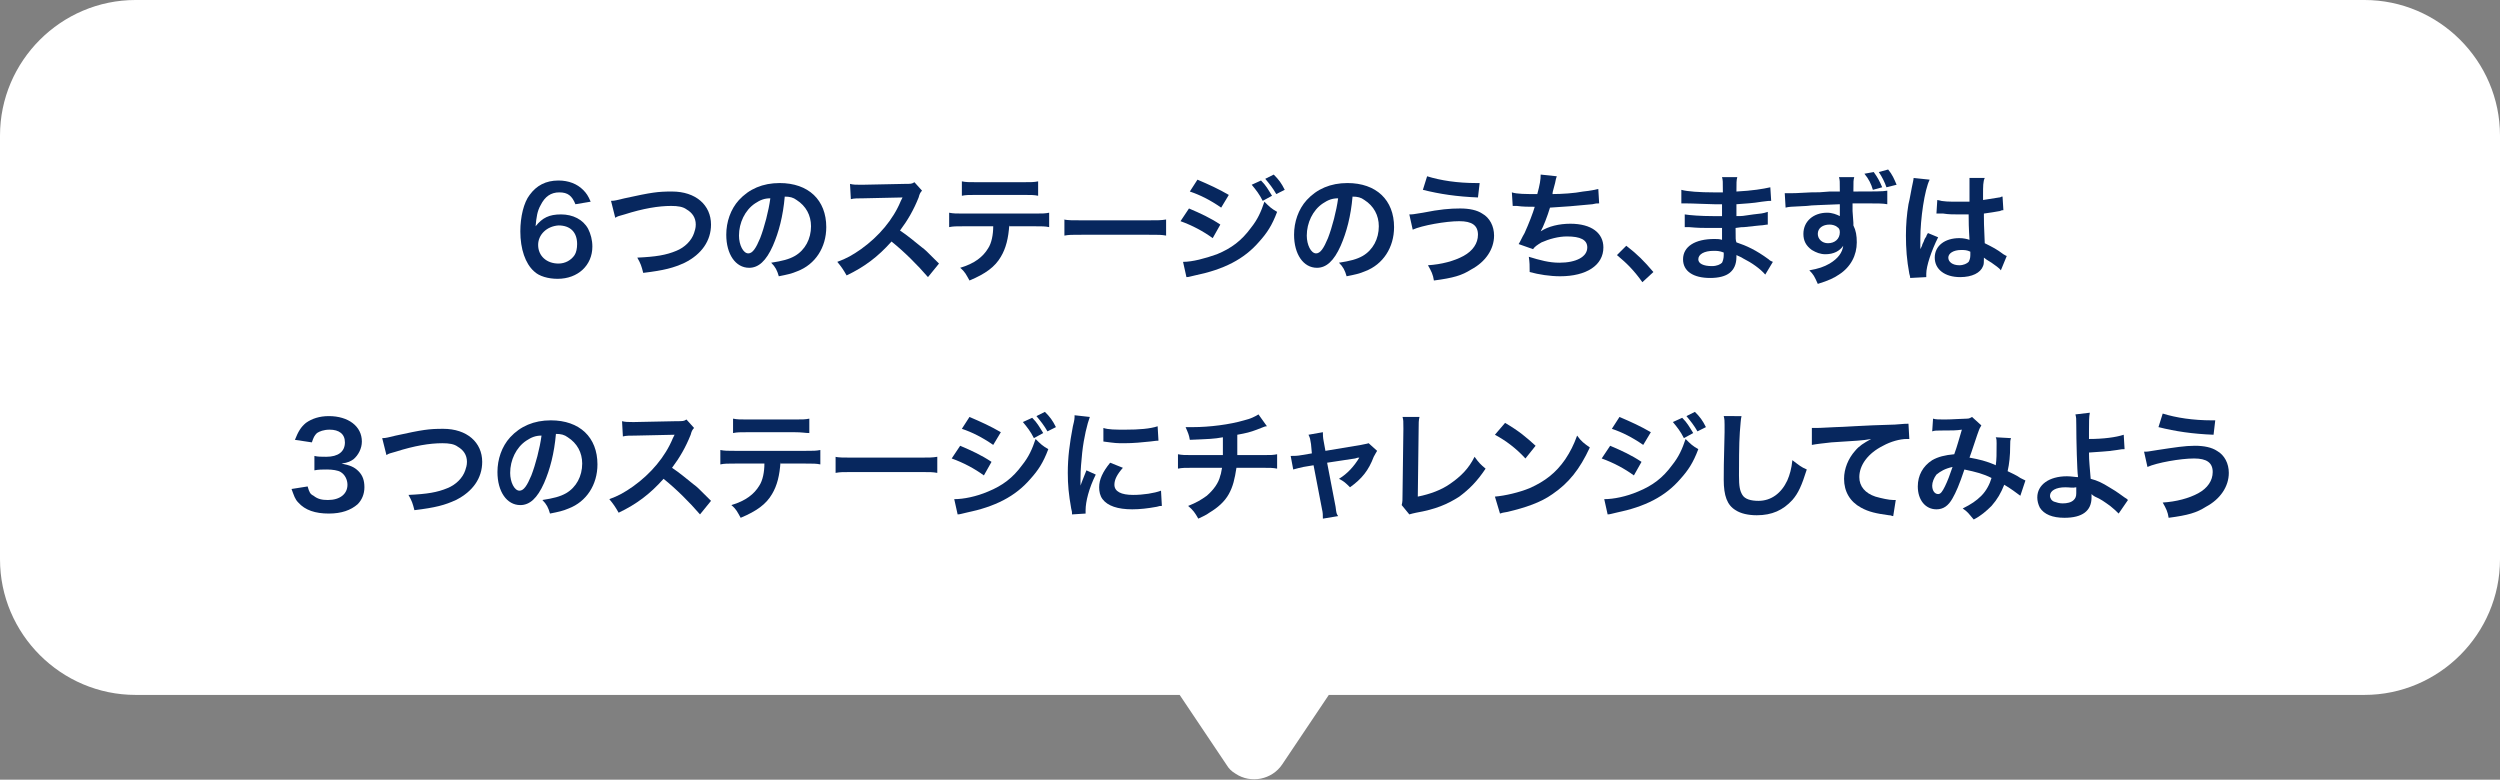 <?xml version="1.0" encoding="utf-8"?>
<!-- Generator: Adobe Illustrator 27.9.3, SVG Export Plug-In . SVG Version: 9.03 Build 53313)  -->
<svg version="1.1" xmlns="http://www.w3.org/2000/svg" xmlns:xlink="http://www.w3.org/1999/xlink" x="0px" y="0px" width="295px"
	 height="92px" viewBox="0 0 295 92" style="enable-background:new 0 0 295 92;" xml:space="preserve">
<rect x="0" y="0" width="295" height="92" fill="#808080" stroke="none"/>
<style type="text/css">
	.st0{fill:#FFFFFF;}
	.st1{display:none;fill:#07275E;}
	.st2{fill:#07275E;}
</style>
<g id="レイヤー_1">
	<g transform="translate(-1556 508)">
		<path class="st0" d="M1700.7-417.8l-5.5-8.2H1572c-8.8,0-16-7.2-16-16v-50c0-8.8,7.2-16,16-16h263c8.8,0,16,7.2,16,16v50
			c0,8.8-7.2,16-16,16h-122.2l-5.5,8.2c-1.2,1.8-3.7,2.3-5.5,1.1C1701.3-417,1701-417.3,1700.7-417.8z"/>
		<path class="st1" d="M1625.6-477c-1.7-1.6-1.7-1.6-2-1.9c-0.8-0.7-1.7-1.4-2.6-2c0.9-1.2,1.6-2.5,2.2-3.9c0.1-0.3,0.3-0.5,0.4-0.8
			l-0.9-1c-0.4,0.1-0.8,0.2-1.2,0.2l-4.9,0.1h-0.3c-0.4,0-0.8,0-1.2-0.1l0.1,1.8c0.5-0.1,1-0.1,1.5-0.1c4.4-0.1,4.4-0.1,4.6-0.1
			l-0.2,0.4c-1,2.3-2.6,4.3-4.7,5.7c-0.9,0.6-1.8,1.2-2.8,1.5c0.5,0.4,0.8,1,1.1,1.6c2-1,3.8-2.4,5.3-4.1c1.6,1.2,3,2.6,4.3,4.2
			L1625.6-477z M1637.6-481.7c0.6,0,1.2,0,1.8,0.1v-1.7c-0.6,0.1-1.2,0.1-1.8,0.1h-8.2c-0.6,0-1.2,0-1.8-0.1v1.7
			c0.6-0.1,1.2-0.1,1.8-0.1h3.4c0,0.9-0.2,1.8-0.6,2.6c-0.7,1.2-1.9,2-3.3,2.3c0.5,0.4,0.9,1,1.1,1.5c1.5-0.5,2.8-1.4,3.7-2.8
			c0.6-1.1,1-2.4,1-3.8H1637.6z M1629-485.1c0.6-0.1,1.2-0.1,1.8-0.1h5.4c0.6,0,1.2,0,1.8,0.1v-1.7c-0.6,0.1-1.2,0.1-1.8,0.1h-5.4
			c-0.6,0-1.2,0-1.8-0.1V-485.1z M1641.5-480.4c0.8-0.1,1.5-0.1,2.3-0.1h7.4c0.8,0,1.5,0,2.3,0.1v-1.9c-0.8,0.1-1.5,0.1-2.3,0.1
			h-7.5c-0.8,0-1.5,0-2.3-0.1V-480.4z M1656.9-485.6c1.3,0.5,2.6,1.1,3.7,1.9l0.9-1.5c-1.2-0.7-2.4-1.3-3.7-1.8L1656.9-485.6z
			 M1655.8-482.2c1.4,0.5,2.6,1.2,3.8,2l0.9-1.6c-1.2-0.7-2.4-1.4-3.7-1.9L1655.8-482.2z M1664.1-486.8c0.6,0.6,1.1,1.3,1.5,2.1
			l1-0.5c-0.4-0.8-0.9-1.4-1.5-2.1L1664.1-486.8z M1656.6-475.4c0.3-0.1,0.6-0.2,1-0.2c5-1,8-3.3,9.7-7.5c-0.5-0.3-1-0.8-1.5-1.2
			c-0.8,2.8-2.9,5.1-5.7,6.2c-1.3,0.5-2.7,0.8-4,0.9L1656.6-475.4z M1668.2-486.1c-0.4-0.7-0.9-1.4-1.5-2l-0.9,0.5
			c0.6,0.6,1,1.3,1.4,2L1668.2-486.1z M1676.8-475.7c-0.1-0.6-0.1-1.2-0.1-1.8v-7.1c0-0.8,0-1.5,0.1-2.3c-0.5,0.1-1,0.1-1.4,0.1
			h-1.3c-0.5,0-0.9,0-1.4-0.1v1.8c0.5-0.1,1-0.1,1.4-0.1h0.7v7.7c0,0.6,0,1.2-0.1,1.8L1676.8-475.7z M1684.2-480.3
			c0.6-0.8,1.5-1.3,2.4-1.3c0.9,0,1.7,0.4,2.4,1c0.6,0.4,1.2,0.8,1.9,1c0.4,0.1,0.8,0.2,1.2,0.2c0.9,0,1.7-0.3,2.4-0.8
			c0.5-0.4,1-0.8,1.3-1.4l-1.1-1.1c-0.4,0.5-0.9,1-1.5,1.3c-0.3,0.2-0.7,0.2-1,0.3c-0.9-0.1-1.8-0.4-2.5-1c-0.4-0.3-0.8-0.5-1.3-0.8
			c-0.6-0.3-1.2-0.4-1.8-0.4c-0.8,0-1.6,0.3-2.3,0.7c-0.5,0.3-1,0.7-1.4,1.2L1684.2-480.3z M1709.6-477c-1.7-1.6-1.7-1.6-2-1.9
			c-0.8-0.7-1.7-1.4-2.6-2c0.9-1.2,1.6-2.5,2.2-3.9c0.1-0.3,0.3-0.5,0.4-0.8l-0.9-1c-0.4,0.1-0.8,0.2-1.2,0.2l-4.9,0.1h-0.3
			c-0.4,0-0.8,0-1.2-0.1l0.1,1.8c0.5-0.1,1-0.1,1.5-0.1c4.4-0.1,4.4-0.1,4.6-0.1l-0.2,0.4c-1,2.3-2.6,4.3-4.7,5.7
			c-0.9,0.6-1.8,1.2-2.8,1.5c0.5,0.4,0.8,1,1.1,1.6c2-1,3.8-2.4,5.3-4.1c1.6,1.2,3,2.6,4.3,4.2L1709.6-477z M1721.6-481.7
			c0.6,0,1.2,0,1.8,0.1v-1.7c-0.6,0.1-1.2,0.1-1.8,0.1h-8.2c-0.6,0-1.2,0-1.8-0.1v1.7c0.6-0.1,1.2-0.1,1.8-0.1h3.4
			c0,0.9-0.2,1.8-0.6,2.6c-0.7,1.2-1.9,2-3.3,2.3c0.5,0.4,0.9,1,1.1,1.5c1.5-0.5,2.8-1.4,3.7-2.8c0.6-1.1,1-2.4,1-3.8H1721.6z
			 M1713-485.1c0.6-0.1,1.2-0.1,1.8-0.1h5.4c0.6,0,1.2,0,1.8,0.1v-1.7c-0.6,0.1-1.2,0.1-1.8,0.1h-5.4c-0.6,0-1.2,0-1.8-0.1V-485.1z
			 M1725.5-480.4c0.8-0.1,1.5-0.1,2.3-0.1h7.4c0.8,0,1.5,0,2.3,0.1v-1.9c-0.8,0.1-1.5,0.1-2.3,0.1h-7.5c-0.8,0-1.5,0-2.3-0.1V-480.4
			z M1740.9-485.6c1.3,0.5,2.6,1.1,3.7,1.9l0.9-1.5c-1.2-0.7-2.4-1.3-3.7-1.8L1740.9-485.6z M1739.8-482.2c1.4,0.5,2.6,1.2,3.8,2
			l0.9-1.6c-1.2-0.7-2.4-1.4-3.7-1.9L1739.8-482.2z M1748.1-486.8c0.6,0.6,1.1,1.3,1.5,2.1l1-0.5c-0.4-0.8-0.9-1.4-1.5-2.1
			L1748.1-486.8z M1740.6-475.4c0.3-0.1,0.6-0.2,1-0.2c5-1,8-3.3,9.7-7.5c-0.5-0.3-1-0.8-1.5-1.2c-0.8,2.8-2.9,5.1-5.7,6.2
			c-1.3,0.5-2.7,0.8-4,0.9L1740.6-475.4z M1752.2-486.1c-0.4-0.7-0.9-1.4-1.5-2l-0.9,0.5c0.6,0.6,1,1.3,1.4,2L1752.2-486.1z
			 M1763.6-484.6c-0.2-0.5-0.5-1-0.9-1.4c-1.8-1.6-4.6-1.4-6.2,0.5c0,0-0.1,0.1-0.1,0.1c-0.8,1.3-1.2,2.8-1.1,4.3
			c-0.1,1.7,0.4,3.4,1.6,4.7c0.8,0.6,1.8,1,2.8,0.9c2.1,0.2,3.9-1.4,4-3.5c0-0.1,0-0.2,0-0.3c0-0.7-0.1-1.5-0.5-2.1
			c-0.7-1.1-1.9-1.7-3.2-1.7c-1.2-0.1-2.3,0.4-3,1.4c0-0.9,0.2-1.7,0.6-2.5c0.4-0.9,1.2-1.5,2.2-1.5c0.9-0.1,1.7,0.5,1.9,1.4
			L1763.6-484.6z M1759.7-481.5c1.1-0.1,2.1,0.7,2.2,1.8c0,0.1,0,0.3,0,0.4c0,0.4-0.1,0.9-0.3,1.3c-0.8,1.1-2.2,1.3-3.3,0.5
			c-0.6-0.4-0.9-1.1-1-1.8c0-1.2,1-2.2,2.3-2.2C1759.7-481.5,1759.7-481.5,1759.7-481.5z M1779.1-477.5c-0.2-0.1-0.3-0.2-0.5-0.3
			c-1.2-0.9-2.5-1.5-3.8-2c0-0.3,0-0.3-0.1-1.7c0.5,0,0.8,0,1-0.1c1.1-0.1,1.7-0.2,1.9-0.2c0.3,0,0.7-0.1,0.9-0.1l0-1.5
			c-0.6,0.2-1.1,0.3-1.7,0.3c-1.3,0.1-1.3,0.1-2,0.2c0-0.9,0-1,0-1.4c1.2-0.1,1.8-0.1,3-0.3c0.4-0.1,0.7-0.1,1.1-0.1l-0.1-1.6
			c-1.3,0.3-2.7,0.5-4,0.5c0-0.6,0-1.1,0.1-1.7h-1.8c0.1,0.6,0.1,1.2,0.1,1.8c-0.3,0-0.8,0-1.1,0c-1.3,0-2.5-0.1-3.8-0.3l0,1.6h0.2
			c0,0,0.2,0,0.3,0c0.9,0.1,2.7,0.1,3.4,0.1c0.2,0,0.4,0,0.9,0c0,0.8,0,1.3,0,1.4c-0.4,0-0.9,0-1.1,0c-1.1,0-2.2-0.1-3.3-0.2l0,1.5
			c0.2,0,0.3,0,0.5,0c1.2,0.1,1.7,0.1,2.5,0.1c0.3,0,0.7,0,1.4,0c0,0.6,0,0.6,0,0.8v0.3c0,0.1,0,0.2,0,0.3c-0.3,0-0.6-0.1-0.9-0.1
			c-2.4,0-3.7,0.9-3.7,2.4c0,1.4,1.2,2.2,3.2,2.2c0.8,0.1,1.6-0.2,2.3-0.6c0.6-0.5,0.9-1.2,0.8-1.9v-0.2c0.3,0.1,0.5,0.2,0.8,0.4
			c1,0.5,1.8,1.1,2.6,1.9L1779.1-477.5z M1773.2-478.6v0.3c0,0.3,0,0.6-0.2,0.9c-0.3,0.3-0.8,0.5-1.2,0.4c-1,0-1.6-0.3-1.6-0.8
			c0-0.6,0.7-1,1.8-1C1772.4-478.7,1772.8-478.6,1773.2-478.6z M1781.6-483.9c0.8-0.1,1.5-0.2,2.3-0.3c2.7-0.2,3.6-0.3,4.7-0.4
			c-0.7,0.3-1.4,0.8-1.9,1.4c-0.8,0.9-1.3,2.1-1.3,3.3c0,1.4,0.8,2.7,2,3.4c1,0.5,2.1,0.8,3.3,0.9c0.3,0,0.3,0,0.5,0.1l0.3-1.9
			c-0.1,0-0.3,0-0.3,0c-0.7,0-1.4-0.2-2.1-0.4c-1.1-0.2-1.9-1.2-1.9-2.3c0-1.4,1-2.8,2.8-3.7c0.9-0.5,1.8-0.7,2.8-0.8
			c0.1,0,0.2,0,0.3,0l-0.1-1.8c-0.5,0.1-1,0.1-1.4,0.1c-3.7,0.2-6.1,0.3-7.2,0.4c-2.1,0.1-2.1,0.1-2.3,0.1c-0.1,0-0.2,0-0.5,0
			L1781.6-483.9z M1790.2-482.6c0.6,0.6,1.1,1.3,1.5,2.1l1-0.5c-0.4-0.8-0.9-1.4-1.5-2.1L1790.2-482.6z M1794.3-481.9
			c-0.4-0.7-0.9-1.4-1.5-2l-0.9,0.5c0.6,0.6,1,1.3,1.4,2L1794.3-481.9z M1621.4-449.7h2.9l-1,0.7c0.8,0.9,1.8,1.6,2.8,2.2
			c0.2-0.5,0.5-0.9,0.8-1.3c-0.9-0.3-1.7-0.9-2.4-1.6h0.4c0.4,0,0.8,0,1.2,0.1c0-0.5-0.1-0.9-0.1-1.4v-4.7c0-0.4,0-0.9,0.1-1.3
			c-0.3,0-0.6,0-1.4,0h-1.4c0.2-0.3,0.3-0.7,0.4-1h1.4c0.5,0,1,0,1.5,0.1v-1.5c-0.5,0.1-1,0.1-1.5,0.1h-3.9c-0.5,0-1,0-1.5-0.1v1.5
			c0.5,0,1-0.1,1.5-0.1h1.1c-0.1,0.4-0.2,0.7-0.4,1h-0.8c-0.4,0-0.8,0-1.2,0c0,0.4,0,0.8,0,1.3v4.7c0,0.5,0,0.9,0,1.3
			c0.3,0,0.6,0,1.1,0h0.3c-0.5,0.7-1.2,1.2-2,1.6v-9.7c0-0.6,0-1.2,0.1-1.7h-1.4c0.1,0.6,0.1,1.2,0.1,1.7v8.9c0,0.6,0,1.2-0.1,1.8
			h1.4c0-0.2-0.1-0.4-0.1-0.5c0.2,0.3,0.4,0.6,0.6,0.9c1-0.5,1.9-1.2,2.6-2.1L1621.4-449.7z M1621.4-455.7h3.3v0.8h-3.3V-455.7z
			 M1621.4-453.7h3.3v0.8h-3.3V-453.7z M1621.4-451.8h3.3v0.8h-3.3V-451.8z M1614.2-459.5c0.1,0.5,0.1,1,0.1,1.5v4.1
			c0,1.2-0.1,2.4-0.2,3.6c-0.1,0.7-0.3,1.4-0.6,2c0.4,0.4,0.8,0.8,1.1,1.2c0.4-0.7,0.6-1.5,0.7-2.3c0.2-1.4,0.3-2.8,0.3-4.3v-4.3
			c0-0.5,0-1,0.1-1.5L1614.2-459.5z M1616.1-459.1c0.1,0.5,0.1,1,0.1,1.5v7.2c0,0.5,0,1-0.1,1.4h1.3c0-0.5-0.1-0.9-0.1-1.4v-7.3
			c0-0.5,0-1,0-1.4H1616.1z M1637.5-456.3c0.3-0.5,0.6-1,0.8-1.5l-1.5-0.4c-0.2,0.6-0.5,1.3-0.9,1.8h-1.3v-1.7
			c2.3-0.3,3.2-0.4,3.9-0.5c0.2,0,0.3-0.1,0.4-0.1c0.3,0,0.3,0,0.4-0.1l-1.1-1.3c-1.2,0.3-2.4,0.5-3.7,0.6c-1.6,0.2-3.3,0.3-4.9,0.3
			c-0.4,0-0.7,0-1.3,0c0.3,0.4,0.5,0.9,0.6,1.3c0.9,0,1,0,1.9,0l-1,0.3c0.2,0.4,0.4,0.7,0.6,1.1h-1.2c-0.5,0-1,0-1.5-0.1v1.4
			c0.5-0.1,1-0.1,1.5-0.1h2.3c-1.2,1.1-2.6,1.9-4.2,2.3c0.4,0.4,0.6,0.9,0.8,1.4c0.6-0.3,0.8-0.4,1.2-0.6v3.6c0,0.5,0,1.1-0.1,1.5
			h1.5v-0.6h6.2v0.6h1.5c-0.1-0.5-0.1-1-0.1-1.5v-3.7c0.5,0.3,0.7,0.4,1.3,0.6c0.2-0.5,0.5-1,0.8-1.4c-1.6-0.4-3.2-1.2-4.4-2.3h2.4
			c0.5,0,1,0,1.5,0.1v-1.4c-0.5,0.1-1,0.1-1.5,0.1H1637.5z M1633.3-456.3h-1.2c-0.2-0.5-0.5-1-0.8-1.5c1.4-0.1,1.4-0.1,2-0.1
			L1633.3-456.3z M1631.2-452.9c0.8-0.6,1.6-1.2,2.2-2c0,0.2,0,0.4,0,0.5v0.4c0,0.3,0,0.6-0.1,0.9h1.6c0-0.3-0.1-0.6-0.1-0.9v-0.4
			c0-0.1,0-0.2,0-0.3c0-0.1,0-0.1,0-0.2c0.7,0.8,1.4,1.5,2.3,2L1631.2-452.9z M1631-451.7h2.3v0.9h-2.3V-451.7z M1631-449.6h2.3v0.9
			h-2.3V-449.6z M1634.8-451.7h2.5v0.9h-2.5V-451.7z M1634.8-449.6h2.5v0.9h-2.5V-449.6z M1644.8-447.7c0-0.2,0-0.3,0-0.4
			c0.1-1.5,0.6-2.9,1.2-4.2l-1.1-0.5c-0.3,0.6-0.5,1.2-0.7,1.8c0-0.4,0-0.5,0-0.8c0-1,0.1-2.1,0.2-3.1c0.1-1.4,0.4-2.8,0.9-4.2
			l-1.8-0.2c0,0.4-0.1,0.9-0.2,1.3c-0.4,1.8-0.6,3.6-0.6,5.5c0,1.4,0.1,2.8,0.4,4.2c0,0.3,0.1,0.4,0.1,0.7L1644.8-447.7z
			 M1646.8-456.1c0.8,0.1,1.7,0.2,2.5,0.2c1,0,2-0.1,3-0.2c0.7-0.1,0.9-0.1,1-0.1l-0.1-1.7c-1.2,0.3-2.5,0.4-3.8,0.4
			c-0.9,0-1.7,0-2.6-0.2L1646.8-456.1z M1647.7-453.7c-0.8,0.8-1.2,1.8-1.3,2.9c0,0.5,0.1,1,0.4,1.4c0.6,0.8,1.7,1.2,3.5,1.2
			c1,0,1.9-0.1,2.9-0.3c0.2,0,0.4-0.1,0.6-0.1l-0.1-1.8c-1.1,0.4-2.2,0.5-3.3,0.5c-1.5,0-2.2-0.4-2.2-1.2c0.1-0.8,0.4-1.5,1-2
			L1647.7-453.7z M1665.8-459.4c-0.5,0.3-1.1,0.5-1.7,0.7c-2,0.5-4,0.8-6,0.8c-0.2,0-0.4,0-0.9,0c0.2,0.5,0.4,1,0.5,1.5
			c1.3,0,2.6-0.1,3.9-0.3c0,1,0,1.5,0,2.1h-3.6c-0.6,0-1.1,0-1.7-0.1v1.7c0.6-0.1,1.1-0.1,1.7-0.1h3.5c0,0.3-0.1,0.6-0.2,0.9
			c-0.3,0.9-0.8,1.8-1.6,2.4c-0.6,0.5-1.4,0.9-2.2,1.2c0.5,0.4,0.9,0.9,1.2,1.5c0.5-0.2,0.9-0.4,1.3-0.7c0.9-0.6,1.7-1.3,2.3-2.2
			c0.5-0.9,0.9-2,0.9-3.1h3.1c0.6,0,1.1,0,1.7,0.1v-1.7c-0.6,0.1-1.1,0.1-1.7,0.1h-3c0-0.5,0-0.5,0-2.4c0.8-0.1,1.6-0.3,2.3-0.6
			c1-0.3,1-0.3,1.2-0.4L1665.8-459.4z M1673.5-454.8l-1.2,0.2c-0.4,0.1-0.9,0.1-1.3,0.1l0.3,1.6c0.4-0.1,0.8-0.2,1.2-0.3l1.2-0.2
			l1,5.2c0.1,0.4,0.1,0.8,0.1,1.1l1.8-0.3c-0.1-0.4-0.2-0.7-0.3-1.1l-1-5.2l3.3-0.5c0.2,0,0.3-0.1,0.5-0.1c-0.6,1-1.4,1.9-2.4,2.5
			c0.5,0.2,0.9,0.6,1.3,1c1.3-0.9,2.2-2.2,2.8-3.6c0.1-0.2,0.2-0.5,0.4-0.7l-1-0.9c-0.3,0.1-0.6,0.2-0.9,0.2l-4.2,0.7l-0.2-1.1
			c-0.1-0.4-0.1-0.7-0.1-1.1l-1.7,0.3c0.1,0.3,0.2,0.7,0.3,1L1673.5-454.8z M1685.9-459c0.1,0.5,0.1,1,0.1,1.4l-0.1,7.6
			c0,0.5,0,1-0.1,1.4l0.9,1.1c0.3-0.1,0.6-0.2,0.8-0.2c1.8-0.3,3.6-0.9,5.1-1.9c1.3-0.8,2.3-2,3.1-3.3c-0.5-0.4-1-0.9-1.3-1.4
			c-0.7,1.3-1.6,2.4-2.9,3.2c-1.2,0.8-2.5,1.3-3.8,1.5l0.1-8c0-0.5,0-0.9,0.1-1.4L1685.9-459z M1698.3-457c1.3,0.8,2.5,1.7,3.6,2.8
			l1.2-1.5c-1.1-1-2.3-1.9-3.6-2.7L1698.3-457z M1698.8-447.7c0.3-0.1,0.6-0.2,0.9-0.2c1.9-0.4,3.7-1.1,5.3-2.1
			c2-1.4,3.5-3.3,4.4-5.5c-0.6-0.4-1.1-0.8-1.5-1.4c-0.3,1-0.8,1.9-1.4,2.8c-1,1.5-2.5,2.7-4.2,3.4c-1.3,0.6-2.7,0.9-4.1,1
			L1698.8-447.7z M1713-457.6c1.3,0.5,2.6,1.1,3.7,1.9l0.9-1.5c-1.2-0.7-2.4-1.3-3.7-1.8L1713-457.6z M1711.9-454.2
			c1.3,0.5,2.6,1.2,3.8,2l0.9-1.6c-1.2-0.7-2.4-1.4-3.7-1.9L1711.9-454.2z M1720.2-458.8c0.6,0.6,1.1,1.3,1.5,2.1l1-0.5
			c-0.4-0.8-0.9-1.4-1.5-2.1L1720.2-458.8z M1712.7-447.4c0.3-0.1,0.6-0.2,1-0.2c5-1,8-3.3,9.7-7.5c-0.5-0.3-1-0.8-1.5-1.2
			c-0.8,2.8-2.9,5.1-5.7,6.2c-1.3,0.5-2.7,0.8-4,0.9L1712.7-447.4z M1724.3-458.1c-0.4-0.7-0.9-1.4-1.5-2l-0.9,0.5
			c0.6,0.6,1,1.3,1.4,2L1724.3-458.1z M1727.4-459.2c0,0.3,0.1,0.6,0.1,1c0,0.2,0,0.5,0,0.9c-0.1,3.5-0.1,4.9-0.1,5.6
			c0,1.9,0.4,3,1.4,3.6c0.7,0.4,1.6,0.6,2.4,0.6c1.6,0.1,3.1-0.6,4.2-1.8c0.8-1,1.4-2.3,1.7-3.6c-0.6-0.3-1.2-0.6-1.7-1.1
			c-0.1,0.8-0.3,1.6-0.6,2.4c-0.5,1.4-1.9,2.4-3.4,2.4c-0.7,0.1-1.4-0.2-1.9-0.7c-0.3-0.7-0.5-1.5-0.4-2.3c0-1,0.1-3.8,0.1-5.1
			c0-0.6,0.1-1.3,0.2-1.9L1727.4-459.2z M1739.1-455.9c0.8-0.1,1.5-0.2,2.3-0.3c3-0.2,3.6-0.3,4.7-0.4c-0.7,0.3-1.4,0.8-1.9,1.4
			c-0.8,0.9-1.3,2.1-1.3,3.3c0,1.4,0.8,2.7,2,3.4c1,0.5,2.1,0.8,3.3,0.9c0.2,0,0.3,0,0.5,0.1l0.3-1.9c-0.1,0-0.3,0-0.3,0
			c-0.7,0-1.4-0.2-2.1-0.4c-1.1-0.2-1.9-1.2-1.9-2.3c0-1.4,1.1-2.8,2.8-3.7c0.9-0.5,1.8-0.7,2.8-0.8c0.1,0,0.2,0,0.3,0l-0.1-1.8
			c-0.5,0.1-1.1,0.1-1.6,0.1c-3.9,0.2-6.2,0.3-7,0.4c-2.1,0.1-2.1,0.1-2.3,0.1c-0.1,0-0.2,0-0.5,0L1739.1-455.9z M1754.4-457.2
			c0.4,0,0.7-0.1,1.1-0.1c1.4-0.1,1.7-0.1,2.4-0.1c-0.3,1.3-0.5,1.8-0.9,2.9c-0.9,0-1.8,0.2-2.6,0.7c-1.1,0.6-1.7,1.8-1.7,3.1
			c-0.1,1.3,0.8,2.5,2.1,2.7c0,0,0.1,0,0.1,0c0.8,0,1.6-0.6,1.9-1.3c0.6-1.1,1-2.3,1.4-3.4c1.1,0.2,2.2,0.5,3.2,1
			c-0.3,0.8-0.7,1.5-1.2,2.1c-0.6,0.6-1.4,1.1-2.2,1.5c0.5,0.3,0.9,0.8,1.3,1.3c0.8-0.4,1.5-0.9,2.1-1.6c0.7-0.7,1.2-1.5,1.5-2.5
			c0.7,0.4,1.3,0.8,1.9,1.3l0.6-1.8c-0.2-0.1-0.4-0.2-0.6-0.3c-0.4-0.3-1-0.6-1.5-0.8c0.1-1,0.2-2,0.3-3c0-0.3,0-0.6,0.1-0.9
			l-1.8-0.1c0,0.2,0.1,0.5,0.1,0.7c0,0.9,0,1.7-0.1,2.6c-1-0.4-2-0.7-3.1-0.9c0.1-0.4,1-3,1-3.2c0.1-0.2,0.2-0.4,0.3-0.6l-1.1-1
			c-0.2,0.1-0.4,0.2-0.6,0.2c-0.5,0.1-1.8,0.1-2.6,0.1c-0.5,0-0.9,0-1.4-0.1L1754.4-457.2z M1756.6-453.1c-0.2,0.8-0.6,1.6-0.9,2.3
			c-0.3,0.6-0.5,0.9-0.8,0.9c-0.4,0-0.7-0.5-0.7-1c0-0.5,0.2-1,0.5-1.3C1755.2-452.7,1755.9-453,1756.6-453.1L1756.6-453.1z
			 M1771.8-459.5c0.1,0.4,0.1,0.8,0.1,1.2c0,1.8,0.1,5.6,0.2,6.1c0,0,0,0.1,0,0.1c-0.4-0.1-0.9-0.1-1.3-0.1c-2,0-3.5,1-3.5,2.5
			c0,0.4,0.1,0.9,0.3,1.2c0.7,0.9,1.8,1.3,2.9,1.2c2.1,0,3.2-0.8,3.2-2.4c0-0.1,0-0.3,0-0.4c0.2,0.1,0.3,0.2,0.4,0.3
			c0.7,0.3,1.3,0.7,1.8,1.1c0.4,0.3,0.7,0.6,1,0.9l1.1-1.6c-0.2-0.1-0.2-0.2-0.4-0.3c-0.6-0.4-1.2-0.8-1.8-1.2
			c-0.7-0.4-1.4-0.7-2.2-1c-0.1-1.4-0.1-2-0.2-3.1c1.1,0,2.2-0.1,3.3-0.3c0.6-0.1,0.6-0.1,0.9-0.1l-0.1-1.7
			c-1.3,0.3-2.7,0.5-4.1,0.5c0-0.7,0-0.7,0-0.9c0-0.7,0-1.4,0.1-2.2L1771.8-459.5z M1772.2-450.6c0,0,0,0.4,0,0.7
			c0,0.3-0.1,0.6-0.3,0.8c-0.4,0.3-0.8,0.4-1.3,0.4c-0.4,0-0.7-0.1-1-0.2c-0.3-0.1-0.5-0.4-0.5-0.7c0-0.6,0.7-1,1.8-1
			C1771.3-450.7,1771.7-450.7,1772.2-450.6L1772.2-450.6z M1783.4-457.8c2.1,0.5,4.3,0.8,6.5,0.9l0.2-1.7h-0.4c-2,0-3.9-0.2-5.8-0.8
			L1783.4-457.8z M1782.2-453.1c1.8-0.6,3.7-0.9,5.5-1c1.5,0,2.2,0.5,2.2,1.6c-0.1,1.1-0.7,2-1.7,2.5c-1.3,0.7-2.7,1-4.2,1.1
			c0.4,0.5,0.6,1.1,0.7,1.8c1.5-0.1,3-0.6,4.4-1.3c1.6-0.8,2.6-2.3,2.7-4c0-1-0.5-2-1.4-2.6c-0.8-0.4-1.7-0.6-2.6-0.6
			c-1.5,0-3,0.2-4.4,0.5c-0.5,0.1-1.1,0.2-1.6,0.2L1782.2-453.1z"/>
		<path class="st1" d="M1610.6-469.4c0,0.1,0,0.2,0,0.4c0,0.1,0,0.2,0,0.5c-0.1,2.2-0.1,2.4-0.1,2.8c-0.1,0.5,0.1,1,0.4,1.4
			c0.3,0.3,0.8,0.5,1.3,0.5c0.8,0,1.5-0.3,2-0.9c0.4-0.5,0.6-1,0.8-1.6c-0.2-0.1-0.3-0.2-0.5-0.3c-0.1,0.4-0.2,0.8-0.3,1.1
			c-0.3,0.7-1.1,1.2-1.9,1.2c-0.3,0-0.6-0.1-0.9-0.3c-0.2-0.2-0.3-0.5-0.3-0.8c0-0.2,0-0.3,0-0.4c0-0.3,0-1.3,0-2.1
			c0-0.5,0-1,0.1-1.5L1610.6-469.4z M1612.8-469.1c0.3,0.3,0.5,0.7,0.7,1.1l0.4-0.2c-0.2-0.4-0.4-0.8-0.7-1.1L1612.8-469.1z
			 M1613.6-469.5c0.3,0.3,0.5,0.7,0.7,1.1l0.4-0.2c-0.2-0.4-0.4-0.8-0.7-1.1L1613.6-469.5z M1617.7-465.8c0-0.1,0-0.1,0-0.3
			c0-0.3,0.1-0.4,0.1-0.5c0-0.5,0.1-0.9,0.2-1.3l-0.5,0c0,0.1,0,0.2,0,0.3c-0.1,0.6-0.2,1.2-0.2,1.8c0,0.2,0,0.5,0,0.8
			c0,0.3,0,0.3,0,0.4l0.4,0c0-0.1,0-0.2,0-0.3c0-0.4,0.1-0.8,0.4-1.1c0.3-0.6,0.9-1,1.6-1.1c0,0.3,0,0.4,0,0.6c0,0.5,0,1.1-0.2,1.6
			c-0.4-0.2-0.8-0.5-0.9-0.9c-0.1,0.1-0.1,0.2-0.2,0.3c0.2,0.4,0.4,0.6,0.8,0.8c0.1,0,0.2,0.1,0.2,0.1c0,0,0,0,0,0
			c-0.2,0.3-0.6,0.6-1,0.7c0.1,0.1,0.3,0.2,0.3,0.3c0.4-0.2,0.8-0.6,1.1-1c0.1,0,0.2,0,0.3,0c0.9,0.1,1.7-0.6,1.7-1.5
			c0,0,0-0.1,0-0.1c0-0.8-0.7-1.5-1.5-1.5c0,0-0.1,0-0.1,0c0-0.2,0-0.2,0-0.4c0-0.1,0-0.2,0-0.3v-0.2l-0.5,0c0,0.3,0.1,0.5,0.1,0.8
			c-0.8,0.1-1.5,0.6-1.8,1.3C1617.8-466.1,1617.7-465.9,1617.7-465.8L1617.7-465.8z M1619.9-464.9c0.2-0.6,0.3-1.1,0.2-1.7
			c0-0.2,0-0.4,0-0.6c0.2,0,0.4,0,0.6,0.1c0.4,0.2,0.6,0.6,0.6,1c0,0.7-0.6,1.2-1.3,1.2C1620.1-464.9,1620-464.9,1619.9-464.9
			C1620-464.9,1620-464.9,1619.9-464.9L1619.9-464.9z M1625.7-469.6c0,0.2-0.2,0.7-1,2.7c-1,2.7-1,2.7-1.1,2.9l0.5,0.2
			c0.1-0.6,0.4-1.1,0.6-1.6c0.4-0.7,0.8-1,1.3-1c0.2,0,0.3,0.1,0.4,0.3c0.1,0.2,0.1,0.4,0.1,0.5v0.4c0,0.3,0,0.5,0.1,0.8
			c0.2,0.4,0.6,0.7,1,0.6c0.6,0,1.1-0.3,1.4-0.8c0.2-0.4,0.4-0.8,0.5-1.2c-0.2-0.1-0.3-0.2-0.5-0.4c0,0.3-0.1,0.7-0.3,1
			c-0.1,0.5-0.6,0.9-1.1,0.9c-0.2,0-0.4-0.1-0.5-0.2c-0.1-0.2-0.1-0.4-0.1-0.7v-0.5c0-0.3,0-0.5-0.1-0.8c-0.1-0.3-0.4-0.4-0.7-0.4
			c-0.5,0-0.9,0.3-1.3,0.9l0,0c0,0,0-0.1,0.1-0.1l0.1-0.2c0.2-0.4,0.4-0.8,0.5-1.2c0.7-1.8,0.7-1.8,0.8-1.9L1625.7-469.6z
			 M1631.3-469.5c0,0.1,0,0.3-0.1,0.4c-0.2,0.9-0.4,1.9-0.4,2.9c0,0.7,0.1,1.4,0.2,2.1c0,0.2,0,0.2,0,0.3l0.5-0.1c0,0,0-0.1,0-0.1
			c0.1-0.7,0.3-1.4,0.6-2l-0.3-0.2c0,0,0,0.1-0.1,0.1c-0.2,0.4-0.3,0.8-0.4,1.2h0l0-0.3c0-0.3,0-0.7,0-1c0-1.1,0.2-2.2,0.5-3.3
			L1631.3-469.5z M1634.5-468c-0.3,0-0.5,0-0.7,0c-0.4,0-0.8,0-1.3-0.1l0,0.5h0c0,0,0,0,0.1,0c0,0,0.1,0,0.1,0c0.1,0,0.1,0,0.2,0
			c0.2,0,0.5,0,0.8,0s0.5,0,0.8,0c0,1.1,0,1.7,0.1,1.8c-0.2-0.1-0.5-0.1-0.8-0.1c-0.8,0-1.3,0.4-1.3,1s0.5,1,1.3,1
			c0.5,0.1,0.9-0.2,1.2-0.6c0.1-0.2,0.1-0.3,0.1-0.5c0-0.1,0-0.1,0-0.2c0,0,0,0,0,0l0,0c0,0,0,0,0,0c0.4,0.2,0.7,0.4,1,0.7l0.2-0.5
			c-0.1,0-0.1-0.1-0.2-0.1c-0.4-0.3-0.8-0.5-1.2-0.7c0-0.8-0.1-1.4-0.1-2c0.3,0,0.6-0.1,0.7-0.1c0.3,0,0.4-0.1,0.4-0.1c0,0,0,0,0,0
			l0-0.5c-0.4,0.1-0.8,0.2-1.2,0.2v-0.3c0-0.4,0-0.7,0-1.1h-0.5c0,0.1,0,0.2,0,0.3v0.8L1634.5-468z M1634.6-465.3c0,0.1,0,0.1,0,0.2
			c0,0.2,0,0.4-0.1,0.6c-0.2,0.2-0.5,0.3-0.7,0.3c-0.5,0-0.8-0.2-0.8-0.6c0-0.4,0.3-0.6,0.9-0.6
			C1634.1-465.4,1634.4-465.4,1634.6-465.3z M1635.3-469.8c0.2,0.4,0.4,0.8,0.5,1.2l0.4-0.1c-0.1-0.4-0.3-0.8-0.5-1.1L1635.3-469.8z
			 M1636.1-470c0.2,0.4,0.4,0.7,0.5,1.1l0.4-0.1c-0.1-0.4-0.3-0.8-0.5-1.1L1636.1-470z M1639.7-469.6c0,0.2-0.2,0.7-1,2.7
			c-1,2.7-1,2.7-1.1,2.9l0.5,0.2c0.1-0.6,0.4-1.1,0.6-1.6c0.4-0.7,0.8-1,1.3-1c0.2,0,0.3,0.1,0.4,0.3c0.1,0.2,0.1,0.4,0.1,0.5v0.4
			c0,0.3,0,0.5,0.1,0.8c0.2,0.4,0.6,0.7,1,0.6c0.6,0,1.1-0.3,1.4-0.8c0.2-0.4,0.4-0.8,0.5-1.2c-0.2-0.1-0.3-0.2-0.5-0.3
			c0,0.3-0.1,0.7-0.3,1c-0.1,0.5-0.6,0.9-1.1,0.9c-0.2,0-0.4-0.1-0.5-0.2c-0.1-0.2-0.1-0.4-0.1-0.7v-0.5c0-0.3,0-0.5-0.1-0.8
			c-0.1-0.3-0.4-0.4-0.7-0.4c-0.5,0-0.9,0.3-1.3,0.9l0,0c0,0,0-0.1,0.1-0.1l0.1-0.2c0.2-0.4,0.4-0.8,0.5-1.2
			c0.7-1.8,0.7-1.8,0.8-1.9L1639.7-469.6z"/>
	</g>
</g>
<g id="レイヤー_2">
	<g>
		<path class="st2" d="M67.9,24.1c-0.4-1-0.9-1.4-1.9-1.4s-1.7,0.5-2.2,1.5c-0.4,0.7-0.5,1.4-0.6,2.5c0.8-1,1.6-1.4,3-1.4
			c1.4,0,2.6,0.6,3.2,1.7c0.3,0.6,0.5,1.3,0.5,2.1c0,2.2-1.7,3.8-4.1,3.8c-1.1,0-2.2-0.3-2.8-0.9c-1-0.9-1.6-2.6-1.6-4.7
			c0-1.7,0.4-3.4,1.1-4.3c0.8-1.1,1.9-1.7,3.4-1.7c1.2,0,2.2,0.4,2.9,1.1c0.4,0.4,0.6,0.7,0.9,1.4L67.9,24.1z M63.5,28.9
			c0,1.3,1,2.2,2.4,2.2c0.8,0,1.5-0.4,1.9-1c0.2-0.3,0.3-0.8,0.3-1.3c0-1.4-0.8-2.2-2.2-2.2C64.5,26.7,63.5,27.7,63.5,28.9z"/>
		<path class="st2" d="M72.1,23.7c0.5,0,0.7-0.1,1.6-0.3c3.2-0.7,3.9-0.8,5.6-0.8c2.8,0,4.6,1.6,4.6,3.9c0,1.9-1.1,3.5-3.1,4.5
			c-1.3,0.6-2.4,0.9-4.9,1.2c-0.2-0.8-0.3-1.1-0.7-1.8c2.2-0.1,3.4-0.3,4.6-0.8c1-0.4,1.8-1.2,2.1-2.1c0.1-0.3,0.2-0.6,0.2-1
			c0-0.8-0.4-1.4-1.1-1.8c-0.4-0.3-1-0.4-1.8-0.4c-1.5,0-3.3,0.3-5.5,1c-0.7,0.2-0.8,0.2-1.1,0.4L72.1,23.7z"/>
		<path class="st2" d="M91.2,29c-0.8,1.8-1.7,2.6-2.8,2.6c-1.6,0-2.7-1.6-2.7-3.9c0-1.5,0.5-3,1.5-4.1c1.2-1.3,2.8-2,4.8-2
			c3.4,0,5.5,2,5.5,5.2c0,2.4-1.3,4.4-3.4,5.2c-0.7,0.3-1.2,0.4-2.2,0.6c-0.2-0.7-0.4-1.1-0.9-1.6c1.3-0.2,2.1-0.4,2.8-0.8
			c1.2-0.7,1.9-2,1.9-3.5c0-1.3-0.6-2.4-1.7-3.1c-0.4-0.3-0.8-0.4-1.4-0.4C92.4,25.5,91.9,27.4,91.2,29z M89.1,24
			c-1.2,0.8-1.9,2.3-1.9,3.8c0,1.1,0.5,2.1,1.1,2.1c0.5,0,0.9-0.6,1.4-1.8c0.5-1.3,1-3.2,1.2-4.7C90.2,23.4,89.7,23.6,89.1,24z"/>
		<path class="st2" d="M109.5,32.7c-1.2-1.4-2.8-3-4.3-4.2c-1.6,1.8-3.2,3-5.3,4c-0.4-0.7-0.6-1-1.1-1.6c1.1-0.4,1.8-0.8,2.8-1.5
			c2.1-1.5,3.8-3.5,4.7-5.7l0.2-0.4c-0.2,0-0.2,0-4.6,0.1c-0.7,0-1.1,0-1.5,0.1l-0.1-1.8c0.4,0.1,0.7,0.1,1.2,0.1c0.1,0,0.2,0,0.3,0
			l4.9-0.1c0.8,0,0.9,0,1.2-0.2l0.9,1c-0.2,0.2-0.3,0.4-0.4,0.8c-0.6,1.5-1.3,2.7-2.2,3.9c0.9,0.6,1.6,1.2,2.6,2
			c0.4,0.3,0.4,0.3,2,1.9L109.5,32.7z"/>
		<path class="st2" d="M119.1,26.5c-0.1,1.6-0.4,2.8-1,3.8c-0.7,1.2-1.8,2-3.7,2.8c-0.4-0.7-0.5-1-1.1-1.5c1.7-0.5,2.7-1.3,3.3-2.3
			c0.4-0.6,0.6-1.6,0.6-2.6h-3.4c-1,0-1.3,0-1.8,0.1v-1.7c0.5,0.1,0.8,0.1,1.8,0.1h8.2c1,0,1.3,0,1.8-0.1v1.7
			c-0.5-0.1-0.8-0.1-1.8-0.1H119.1z M113.5,21.4c0.5,0.1,0.8,0.1,1.8,0.1h5.4c1,0,1.3,0,1.8-0.1v1.7c-0.5-0.1-0.8-0.1-1.8-0.1h-5.4
			c-1,0-1.3,0-1.8,0.1V21.4z"/>
		<path class="st2" d="M125.5,25.9c0.6,0.1,0.9,0.1,2.3,0.1h7.5c1.4,0,1.7,0,2.3-0.1v1.9c-0.6-0.1-0.7-0.1-2.3-0.1h-7.4
			c-1.6,0-1.7,0-2.3,0.1V25.9z"/>
		<path class="st2" d="M140.3,24.6c1.4,0.6,2.5,1.1,3.7,1.9l-0.9,1.6c-1.1-0.8-2.4-1.5-3.8-2L140.3,24.6z M139.6,30.9
			c1.1,0,2.6-0.4,4-0.9c1.7-0.7,2.9-1.6,4-3.1c0.8-1,1.2-1.9,1.6-3.1c0.6,0.6,0.8,0.8,1.5,1.2c-0.6,1.6-1.2,2.5-2.1,3.5
			c-1.8,2.1-4.2,3.3-7.6,4c-0.5,0.1-0.7,0.2-1,0.2L139.6,30.9z M141.3,21.2c1.4,0.6,2.5,1.1,3.7,1.8l-0.9,1.5
			c-1.3-0.9-2.5-1.5-3.7-1.9L141.3,21.2z M148.8,21.3c0.6,0.6,0.8,1,1.3,1.8l-1.1,0.6c-0.4-0.8-0.8-1.3-1.3-1.9L148.8,21.3z
			 M150.6,22.9c-0.4-0.7-0.8-1.2-1.3-1.8l1-0.5c0.6,0.6,0.9,1,1.3,1.8L150.6,22.9z"/>
		<path class="st2" d="M158.2,29c-0.8,1.8-1.7,2.6-2.8,2.6c-1.6,0-2.7-1.6-2.7-3.9c0-1.5,0.5-3,1.5-4.1c1.2-1.3,2.8-2,4.8-2
			c3.4,0,5.5,2,5.5,5.2c0,2.4-1.3,4.4-3.4,5.2c-0.7,0.3-1.2,0.4-2.2,0.6c-0.2-0.7-0.4-1.1-0.9-1.6c1.3-0.2,2.1-0.4,2.8-0.8
			c1.2-0.7,1.9-2,1.9-3.5c0-1.3-0.6-2.4-1.7-3.1c-0.4-0.3-0.8-0.4-1.4-0.4C159.4,25.5,158.9,27.4,158.2,29z M156.1,24
			c-1.2,0.8-1.9,2.3-1.9,3.8c0,1.1,0.5,2.1,1.1,2.1c0.5,0,0.9-0.6,1.4-1.8c0.5-1.3,1-3.2,1.2-4.7C157.2,23.4,156.7,23.6,156.1,24z"
			/>
		<path class="st2" d="M166.3,25.3c0.4,0,0.4,0,1.6-0.2c2-0.4,3.2-0.5,4.4-0.5c1.1,0,2,0.2,2.6,0.6c0.9,0.5,1.4,1.5,1.4,2.6
			c0,1.6-1,3.1-2.7,4c-1.1,0.7-2.1,1-4.4,1.3c-0.1-0.7-0.3-1.1-0.7-1.8c1.6-0.1,3.1-0.5,4.2-1.1c1.1-0.6,1.7-1.5,1.7-2.5
			c0-1.1-0.7-1.6-2.2-1.6c-1.6,0-4.4,0.5-5.5,1L166.3,25.3z M168.4,20.8c1.6,0.5,3.6,0.8,5.8,0.8c0.1,0,0.2,0,0.4,0l-0.2,1.7
			c-2.5-0.1-4.5-0.4-6.5-0.9L168.4,20.8z"/>
		<path class="st2" d="M178.4,22.7c0.6,0.2,1.6,0.2,3,0.2c0.3-1.1,0.4-1.7,0.4-2.3l1.9,0.2c-0.1,0.3-0.1,0.3-0.2,0.8
			c-0.3,1.1-0.3,1.1-0.3,1.3c1.1,0,2.6-0.1,3.6-0.3c1-0.1,1.3-0.2,1.8-0.3l0.1,1.7c-0.3,0-0.4,0-0.8,0.1c-2,0.2-3.3,0.3-5,0.4
			c-0.3,1-0.8,2.3-1.1,2.8v0c0.9-0.6,2.2-0.9,3.5-0.9c2.5,0,3.9,1.1,3.9,2.8c0,2.1-2,3.4-5.1,3.4c-1.2,0-2.5-0.2-3.6-0.5
			c0-0.8,0-1.1-0.1-1.8c1.3,0.4,2.4,0.7,3.6,0.7c2,0,3.3-0.7,3.3-1.8c0-0.9-0.8-1.3-2.4-1.3c-1,0-2.1,0.3-3,0.7
			c-0.5,0.3-0.8,0.5-1,0.8l-1.7-0.6c0.2-0.3,0.4-0.8,0.7-1.3c0.5-1.1,1-2.4,1.2-3.1c-0.7,0-1.4,0-2.1-0.1c-0.2,0-0.3,0-0.4,0
			c0,0-0.1,0-0.1,0L178.4,22.7z"/>
		<path class="st2" d="M191.9,29c1.3,1,2.1,1.8,3.2,3.1l-1.3,1.2c-1-1.4-1.8-2.2-3-3.2L191.9,29z"/>
		<path class="st2" d="M208.3,32.4c-0.6-0.7-1.6-1.4-2.6-1.9c-0.3-0.2-0.4-0.2-0.8-0.4c0,0.1,0,0.1,0,0.2c0,0.9-0.3,1.5-0.8,1.9
			c-0.5,0.4-1.3,0.6-2.3,0.6c-2,0-3.2-0.8-3.2-2.2c0-1.5,1.4-2.4,3.7-2.4c0.3,0,0.6,0,0.9,0.1c0-0.2,0-0.2,0-0.3c0-0.1,0-0.2,0-0.3
			c0-0.2,0-0.2,0-0.8c-0.7,0-1.1,0-1.4,0c-0.9,0-1.4,0-2.5-0.1c-0.2,0-0.3,0-0.5,0l0-1.5c0.6,0.1,1.9,0.2,3.3,0.2c0.3,0,0.8,0,1.1,0
			c0-0.1,0-0.6,0-1.4c-0.4,0-0.7,0-0.9,0c-0.7,0-2.5-0.1-3.4-0.1c-0.2,0-0.3,0-0.3,0c-0.1,0-0.1,0-0.2,0l0-1.6
			c0.7,0.2,2.2,0.3,3.8,0.3c0.2,0,0.7,0,1.1,0c0-1.4,0-1.4-0.1-1.8h1.8c-0.1,0.4-0.1,0.6-0.1,1.7c1.9-0.1,3.1-0.3,4-0.5l0.1,1.6
			c-0.3,0-0.3,0-1.1,0.1c-1.2,0.2-1.8,0.2-3,0.3c0,0.4,0,0.5,0,1.4c0.7,0,0.7,0,2-0.2c0.9-0.1,1.1-0.1,1.7-0.3l0,1.5
			c-0.2,0-0.6,0.1-0.9,0.1c-0.2,0-0.8,0.1-1.9,0.2c-0.2,0-0.4,0-1,0.1c0,1.4,0,1.4,0.1,1.7c1.2,0.4,2.3,0.9,3.8,2
			c0.2,0.2,0.3,0.2,0.5,0.3L208.3,32.4z M202.2,29.6c-1.1,0-1.8,0.4-1.8,1c0,0.5,0.6,0.8,1.6,0.8c0.6,0,1-0.2,1.2-0.4
			c0.1-0.2,0.2-0.5,0.2-0.9c0-0.1,0-0.3,0-0.3C202.9,29.6,202.6,29.6,202.2,29.6z"/>
		<path class="st2" d="M218.7,26.3c0,0,0,0.2,0,0.3c0.3,0.6,0.4,1.2,0.4,2c0,1.5-0.7,2.9-2.1,3.8c-0.6,0.4-1.2,0.7-2.5,1.1
			c-0.4-0.9-0.5-1.1-1-1.6c1.1-0.2,1.7-0.4,2.4-0.8c1-0.6,1.5-1.3,1.6-2.1c-0.4,0.6-1.1,1-2.1,1c-0.6,0-1.1-0.2-1.6-0.5
			c-0.7-0.5-1-1.1-1-1.9c0-1.5,1.2-2.5,2.8-2.5c0.6,0,1.1,0.2,1.5,0.4c0-0.1,0-0.1,0-0.2c0,0,0-0.8,0-1.2c-2,0.1-3.3,0.1-3.9,0.2
			c-2.1,0.1-2.1,0.1-2.5,0.2l-0.1-1.7c0.3,0,0.4,0,0.7,0c0.3,0,0.6,0,2.4-0.1c0.9,0,1.1,0,2.2-0.1c0.5,0,0.5,0,1.2,0
			c0-1.3,0-1.3-0.1-1.7h1.8c-0.1,0.4-0.1,0.4-0.1,1.7c2.4,0,3.5,0,4-0.1l0,1.6c-0.5-0.1-1.2-0.1-2.4-0.1c-0.3,0-0.6,0-1.7,0v0.9
			L218.7,26.3z M214.5,27.6c0,0.6,0.5,1.1,1.2,1.1c0.8,0,1.4-0.5,1.4-1.3c0-0.3-0.1-0.5-0.3-0.6c-0.2-0.2-0.6-0.3-0.9-0.3
			C215.1,26.5,214.5,26.9,214.5,27.6z M221.1,20.3c0.5,0.7,0.7,1.1,1,1.8l-1.1,0.3c-0.2-0.7-0.5-1.3-1-1.9L221.1,20.3z M222.6,22.1
			c-0.2-0.6-0.5-1.2-0.9-1.8l1.1-0.3c0.5,0.6,0.7,1.1,1,1.8L222.6,22.1z"/>
		<path class="st2" d="M225.4,32.8c0-0.1,0-0.2-0.1-0.5c-0.3-1.6-0.4-3-0.4-4.5c0-1.3,0.1-2.5,0.3-3.7c0.1-0.4,0.1-0.4,0.4-2
			c0.1-0.5,0.2-0.9,0.2-1c0,0,0,0,0-0.1l1.9,0.2c-0.6,1.2-1.1,4.6-1.1,7c0,0.5,0,0.5,0,0.7c0,0.1,0,0.1,0,0.2c0,0.1,0,0.1,0,0.3h0
			c0.1-0.2,0.1-0.2,0.2-0.4c0-0.1,0.1-0.3,0.2-0.5c0.1-0.3,0.1-0.3,0.3-0.6c0,0,0-0.1,0.2-0.4l1.2,0.5c-0.8,1.6-1.4,3.4-1.4,4.3
			c0,0.1,0,0.1,0,0.4L225.4,32.8z M228.6,23.6c0.7,0.2,1.4,0.2,2.5,0.2c0.5,0,0.8,0,1.3,0c0-0.8,0-1.5,0-2.1c0-0.3,0-0.5,0-0.7
			l1.8,0C234,21.4,234,22,234,23c0,0.2,0,0.4,0,0.6c0.7-0.1,1.3-0.2,1.9-0.3c0.1,0,0.1,0,0.3-0.1l0.1,0l0.1,1.6
			c-0.1,0-0.2,0-0.4,0.1c-0.5,0.1-1.2,0.2-1.9,0.3c0,0.1,0,0.1,0,0.3c0,0.8,0,0.8,0.1,3.2c1,0.5,1.4,0.7,2.2,1.3
			c0.2,0.1,0.3,0.2,0.4,0.2l-0.7,1.7c-0.2-0.3-0.7-0.6-1.1-0.9c-0.5-0.3-0.8-0.5-0.9-0.6c0,0.1,0,0.1,0,0.2c0,0.3,0,0.6-0.1,0.8
			c-0.3,0.8-1.3,1.3-2.7,1.3c-1.8,0-3-0.9-3-2.3c0-1.4,1.2-2.3,2.9-2.3c0.5,0,0.9,0.1,1.2,0.2c0-0.4-0.1-1-0.1-3c-0.6,0-0.9,0-1.3,0
			c-0.5,0-1.1,0-1.7-0.1c-0.2,0-0.4,0-0.4,0c-0.1,0-0.2,0-0.2,0c-0.1,0-0.1,0-0.1,0c0,0,0,0-0.1,0L228.6,23.6z M231.4,29.5
			c-0.9,0-1.5,0.4-1.5,0.9c0,0.5,0.5,0.9,1.3,0.9c0.5,0,0.9-0.2,1.1-0.4c0.1-0.2,0.2-0.4,0.2-0.8c0-0.2,0-0.4,0-0.4
			C232.1,29.5,231.8,29.5,231.4,29.5z"/>
		<path class="st2" d="M36.3,57.4c0.2,0.7,0.3,0.9,0.7,1.1c0.5,0.4,1,0.5,1.7,0.5c1.4,0,2.3-0.7,2.3-1.8c0-0.6-0.3-1.2-0.8-1.5
			c-0.3-0.2-1-0.3-1.6-0.3s-1,0-1.5,0.1v-1.7c0.4,0.1,0.8,0.1,1.4,0.1c1.4,0,2.2-0.6,2.2-1.7c0-1-0.7-1.5-1.8-1.5
			c-0.7,0-1.2,0.2-1.5,0.4c-0.3,0.3-0.4,0.5-0.6,1.1l-2-0.3c0.4-1,0.7-1.5,1.3-2c0.7-0.5,1.6-0.8,2.7-0.8c2.3,0,3.9,1.2,3.9,3
			c0,0.8-0.4,1.6-1,2.1c-0.3,0.2-0.6,0.4-1.4,0.5c1,0.2,1.5,0.4,2,0.9c0.5,0.5,0.7,1.1,0.7,1.9c0,0.8-0.3,1.5-0.8,2
			c-0.8,0.7-1.9,1.1-3.4,1.1c-1.6,0-2.8-0.4-3.6-1.3c-0.4-0.4-0.5-0.8-0.8-1.6L36.3,57.4z"/>
		<path class="st2" d="M45.1,51.7c0.5,0,0.7-0.1,1.6-0.3c3.2-0.7,3.9-0.8,5.6-0.8c2.8,0,4.6,1.6,4.6,3.9c0,1.9-1.1,3.5-3.1,4.5
			c-1.3,0.6-2.4,0.9-4.9,1.2c-0.2-0.8-0.3-1.1-0.7-1.8c2.2-0.1,3.4-0.3,4.6-0.8c1-0.4,1.8-1.2,2.1-2.1c0.1-0.3,0.2-0.6,0.2-1
			c0-0.8-0.4-1.4-1.1-1.8c-0.4-0.3-1-0.4-1.8-0.4c-1.5,0-3.3,0.3-5.5,1c-0.7,0.2-0.8,0.2-1.1,0.4L45.1,51.7z"/>
		<path class="st2" d="M64.2,57c-0.8,1.8-1.7,2.6-2.8,2.6c-1.6,0-2.7-1.6-2.7-3.9c0-1.5,0.5-3,1.5-4.1c1.2-1.3,2.8-2,4.8-2
			c3.4,0,5.5,2,5.5,5.2c0,2.4-1.3,4.4-3.4,5.2c-0.7,0.3-1.2,0.4-2.2,0.6c-0.2-0.7-0.4-1.1-0.9-1.6c1.3-0.2,2.1-0.4,2.8-0.8
			c1.2-0.7,1.9-2,1.9-3.5c0-1.3-0.6-2.4-1.7-3.1c-0.4-0.3-0.8-0.4-1.4-0.4C65.4,53.5,64.9,55.4,64.2,57z M62.1,52
			c-1.2,0.8-1.9,2.3-1.9,3.8c0,1.1,0.5,2.1,1.1,2.1c0.5,0,0.9-0.6,1.4-1.8c0.5-1.3,1-3.2,1.2-4.7C63.2,51.4,62.7,51.6,62.1,52z"/>
		<path class="st2" d="M82.6,60.7c-1.2-1.4-2.8-3-4.3-4.2c-1.6,1.8-3.2,3-5.3,4c-0.4-0.7-0.6-1-1.1-1.6c1.1-0.4,1.8-0.8,2.8-1.5
			c2.1-1.5,3.8-3.5,4.7-5.7l0.2-0.4c-0.2,0-0.2,0-4.6,0.1c-0.7,0-1.1,0-1.5,0.1l-0.1-1.8c0.4,0.1,0.7,0.1,1.2,0.1c0.1,0,0.2,0,0.3,0
			l4.9-0.1c0.8,0,0.9,0,1.2-0.2l0.9,1c-0.2,0.2-0.3,0.4-0.4,0.8c-0.6,1.5-1.3,2.7-2.2,3.9c0.9,0.6,1.6,1.2,2.6,2
			c0.4,0.3,0.4,0.3,2,1.9L82.6,60.7z"/>
		<path class="st2" d="M92.1,54.5c-0.1,1.6-0.4,2.8-1,3.8c-0.7,1.2-1.8,2-3.7,2.8c-0.4-0.7-0.5-1-1.1-1.5c1.7-0.5,2.7-1.3,3.3-2.3
			c0.4-0.6,0.6-1.6,0.6-2.6h-3.4c-1,0-1.3,0-1.8,0.1v-1.7c0.5,0.1,0.8,0.1,1.8,0.1h8.2c1,0,1.3,0,1.8-0.1v1.7
			c-0.5-0.1-0.8-0.1-1.8-0.1H92.1z M86.5,49.4c0.5,0.1,0.8,0.1,1.8,0.1h5.4c1,0,1.3,0,1.8-0.1v1.7C95,51.1,94.7,51,93.7,51h-5.4
			c-1,0-1.3,0-1.8,0.1V49.4z"/>
		<path class="st2" d="M98.5,53.9c0.6,0.1,0.9,0.1,2.3,0.1h7.5c1.4,0,1.7,0,2.3-0.1v1.9c-0.6-0.1-0.7-0.1-2.3-0.1h-7.4
			c-1.6,0-1.7,0-2.3,0.1V53.9z"/>
		<path class="st2" d="M113.3,52.6c1.4,0.6,2.5,1.1,3.7,1.9l-0.9,1.6c-1.1-0.8-2.4-1.5-3.8-2L113.3,52.6z M112.6,58.9
			c1.1,0,2.6-0.3,4-0.9c1.7-0.7,2.9-1.6,4-3.1c0.8-1,1.2-1.9,1.6-3.1c0.6,0.6,0.8,0.8,1.5,1.2c-0.6,1.6-1.2,2.5-2.1,3.5
			c-1.8,2.1-4.2,3.3-7.6,4c-0.5,0.1-0.7,0.2-1,0.2L112.6,58.9z M114.4,49.2c1.4,0.6,2.5,1.1,3.7,1.8l-0.9,1.5
			c-1.3-0.9-2.5-1.5-3.7-1.9L114.4,49.2z M121.8,49.3c0.6,0.6,0.8,1,1.3,1.8l-1.1,0.6c-0.4-0.8-0.8-1.3-1.3-1.9L121.8,49.3z
			 M123.6,50.9c-0.4-0.7-0.8-1.2-1.3-1.8l1-0.5c0.6,0.6,0.9,1,1.3,1.8L123.6,50.9z"/>
		<path class="st2" d="M126.5,60.7c0-0.3,0-0.3-0.1-0.7c-0.3-1.7-0.4-2.8-0.4-4.2c0-1.8,0.2-3.4,0.6-5.5c0.2-0.8,0.2-0.9,0.2-1.3
			l1.8,0.2c-0.3,0.8-0.7,2.4-0.9,4.2c-0.1,1.1-0.2,1.9-0.2,3.1c0,0.3,0,0.4,0,0.8c0.2-0.5,0.2-0.6,0.7-1.8l1.1,0.5
			c-0.8,1.6-1.2,3.2-1.2,4.2c0,0.1,0,0.2,0,0.4L126.5,60.7z M132.5,55.2c-0.7,0.8-1,1.4-1,2c0,0.8,0.8,1.2,2.2,1.2
			c1.2,0,2.5-0.2,3.3-0.5l0.1,1.8c-0.2,0-0.3,0-0.6,0.1c-1.1,0.2-2,0.3-2.9,0.3c-1.7,0-2.9-0.4-3.5-1.2c-0.3-0.4-0.4-0.9-0.4-1.4
			c0-0.9,0.4-1.8,1.3-2.9L132.5,55.2z M130.2,50.5c0.6,0.2,1.4,0.2,2.6,0.2c1.6,0,2.9-0.1,3.8-0.4l0.1,1.7c-0.1,0-0.3,0-1,0.1
			c-0.9,0.1-2,0.2-3,0.2c-1,0-1,0-2.5-0.2L130.2,50.5z"/>
		<path class="st2" d="M149.5,50.3c-0.2,0-0.2,0-1.2,0.4c-0.8,0.3-1.2,0.4-2.3,0.6c0,1.9,0,1.9,0,2.4h3c1,0,1.2,0,1.7-0.1v1.7
			c-0.5-0.1-0.8-0.1-1.7-0.1h-3.1c-0.2,1.3-0.4,2.2-0.9,3.1s-1.3,1.6-2.3,2.2c-0.4,0.3-0.7,0.4-1.3,0.7c-0.4-0.7-0.6-1-1.2-1.5
			c1-0.4,1.5-0.7,2.2-1.2c0.8-0.7,1.4-1.5,1.6-2.4c0.1-0.2,0.1-0.5,0.2-0.9h-3.5c-0.9,0-1.2,0-1.7,0.1v-1.7c0.5,0.1,0.8,0.1,1.7,0.1
			h3.6c0-0.6,0-1.1,0-2.1c-1.1,0.2-1.6,0.2-3.9,0.3c-0.1-0.6-0.2-0.8-0.5-1.5c0.4,0,0.7,0,0.9,0c1.9,0,4.3-0.3,6-0.8
			c0.8-0.2,1.2-0.4,1.7-0.7L149.5,50.3z"/>
		<path class="st2" d="M154.7,52.4c-0.1-0.6-0.1-0.7-0.3-1.1l1.7-0.3c0,0.3,0,0.6,0.1,1.1l0.2,1.1l4.2-0.7c0.4-0.1,0.6-0.1,0.9-0.2
			l1,0.9c-0.1,0.2-0.2,0.3-0.4,0.7c-0.6,1.6-1.4,2.6-2.8,3.6c-0.5-0.5-0.7-0.7-1.3-1c1-0.6,1.8-1.5,2.4-2.5c-0.2,0-0.2,0-0.5,0.1
			l-3.3,0.5l1,5.2c0.1,0.8,0.1,0.8,0.3,1.1l-1.8,0.3c0-0.4,0-0.7-0.1-1.1l-1-5.2l-1.2,0.2c-0.5,0.1-0.8,0.2-1.2,0.3l-0.3-1.6
			c0.4,0,0.8,0,1.3-0.1l1.2-0.2L154.7,52.4z"/>
		<path class="st2" d="M167.5,49.2c-0.1,0.4-0.1,0.7-0.1,1.4l-0.1,8c1.5-0.3,2.8-0.8,3.8-1.5c1.3-0.9,2.2-1.8,2.9-3.2
			c0.5,0.7,0.7,0.9,1.3,1.4c-1,1.5-1.9,2.4-3.1,3.3c-1.4,0.9-2.8,1.5-5.1,1.9c-0.4,0.1-0.5,0.1-0.8,0.2l-0.9-1.1
			c0.1-0.4,0.1-0.6,0.1-1.4l0.1-7.6c0-1,0-1-0.1-1.4L167.5,49.2z"/>
		<path class="st2" d="M176.4,58.6c1.2-0.1,2.9-0.5,4.1-1c1.8-0.8,3.1-1.8,4.2-3.4c0.6-0.9,1-1.7,1.4-2.8c0.5,0.7,0.8,0.9,1.5,1.4
			c-1.2,2.6-2.5,4.2-4.4,5.5c-1.4,1-3.2,1.6-5.3,2.1c-0.6,0.1-0.6,0.1-0.9,0.2L176.4,58.6z M177.6,49.9c1.7,1,2.5,1.7,3.6,2.7
			l-1.2,1.5c-1.1-1.2-2.3-2.1-3.6-2.8L177.6,49.9z"/>
		<path class="st2" d="M190,52.6c1.4,0.6,2.5,1.1,3.7,1.9l-0.9,1.6c-1.1-0.8-2.4-1.5-3.8-2L190,52.6z M189.3,58.9
			c1.1,0,2.6-0.3,4-0.9c1.7-0.7,2.9-1.6,4-3.1c0.8-1,1.2-1.9,1.6-3.1c0.6,0.6,0.8,0.8,1.5,1.2c-0.6,1.6-1.2,2.5-2.1,3.5
			c-1.8,2.1-4.2,3.3-7.6,4c-0.5,0.1-0.7,0.2-1,0.2L189.3,58.9z M191.1,49.2c1.4,0.6,2.5,1.1,3.7,1.8l-0.9,1.5
			c-1.3-0.9-2.5-1.5-3.7-1.9L191.1,49.2z M198.5,49.3c0.6,0.6,0.8,1,1.3,1.8l-1.1,0.6c-0.4-0.8-0.8-1.3-1.3-1.9L198.5,49.3z
			 M200.3,50.9c-0.4-0.7-0.8-1.2-1.3-1.8l1-0.5c0.6,0.6,0.9,1,1.3,1.8L200.3,50.9z"/>
		<path class="st2" d="M205.5,49.1c-0.1,0.4-0.1,0.8-0.2,1.9c-0.1,1.3-0.1,4.1-0.1,5.1c0,1.3,0.1,1.8,0.4,2.3c0.3,0.5,1,0.7,1.9,0.7
			c1.5,0,2.7-0.9,3.4-2.4c0.3-0.7,0.5-1.4,0.6-2.4c0.8,0.6,1,0.8,1.7,1.1c-0.6,1.9-1,2.8-1.7,3.6c-1.1,1.2-2.4,1.8-4.2,1.8
			c-1,0-1.9-0.2-2.5-0.6c-1-0.6-1.4-1.7-1.4-3.6c0-0.7,0-2.1,0.1-5.6c0-0.4,0-0.7,0-0.9c0-0.4,0-0.6-0.1-1L205.5,49.1z"/>
		<path class="st2" d="M213.8,50.5c0.3,0,0.5,0,0.5,0c0.3,0,0.3,0,2.3-0.1c0.8,0,3.1-0.2,7-0.3c1.1-0.1,1.4-0.1,1.6-0.1l0.1,1.8
			c-0.2,0-0.2,0-0.3,0c-0.8,0-1.9,0.3-2.8,0.8c-1.8,0.9-2.8,2.3-2.8,3.7c0,1.1,0.7,1.9,1.9,2.3c0.7,0.2,1.6,0.4,2.1,0.4
			c0,0,0.1,0,0.3,0l-0.3,1.9c-0.2,0-0.2-0.1-0.5-0.1c-1.5-0.2-2.4-0.4-3.3-0.9c-1.3-0.7-2-1.9-2-3.4c0-1.2,0.5-2.4,1.3-3.3
			c0.5-0.6,1-0.9,1.9-1.4c-1.1,0.2-1.7,0.2-4.7,0.4c-0.9,0.1-1.8,0.2-2.3,0.3L213.8,50.5z"/>
		<path class="st2" d="M228.1,49.4c0.3,0.1,0.7,0.1,1.4,0.1c0.8,0,2.1-0.1,2.6-0.1c0.3,0,0.4-0.1,0.6-0.2l1.1,1
			c-0.1,0.2-0.2,0.3-0.3,0.6c-0.1,0.2-0.9,2.7-1.1,3.2c1.1,0.2,2,0.4,3.1,0.9c0.1-0.7,0.1-1.3,0.1-2.6c0-0.3,0-0.5-0.1-0.7l1.8,0.1
			c-0.1,0.3-0.1,0.4-0.1,0.9c0,1.2-0.1,2.1-0.3,3c0.4,0.2,1.1,0.5,1.5,0.8c0.4,0.2,0.4,0.2,0.6,0.3l-0.6,1.8
			c-0.4-0.3-1.2-0.9-1.9-1.3c-0.4,1-0.8,1.7-1.5,2.5c-0.6,0.6-1.3,1.2-2.1,1.6c-0.6-0.7-0.7-0.9-1.3-1.3c1-0.5,1.6-0.9,2.2-1.5
			c0.6-0.6,1-1.4,1.2-2.1c-1-0.5-1.8-0.7-3.2-1c-0.6,1.8-1,2.7-1.4,3.4c-0.5,0.9-1.1,1.3-1.9,1.3c-1.3,0-2.2-1.1-2.2-2.7
			c0-1.3,0.6-2.4,1.7-3.1c0.7-0.4,1.5-0.6,2.6-0.7c0.4-1.1,0.5-1.6,0.9-2.9c-0.7,0.1-1.1,0.1-2.4,0.1c-0.6,0-0.8,0-1.1,0.1
			L228.1,49.4z M228.5,56c-0.3,0.4-0.5,0.9-0.5,1.3c0,0.6,0.3,1,0.7,1c0.3,0,0.5-0.3,0.8-0.9c0.3-0.6,0.6-1.4,0.9-2.3
			C229.5,55.3,229,55.6,228.5,56z"/>
		<path class="st2" d="M246.6,48.7c-0.1,0.5-0.1,1.1-0.1,2.2c0,0.2,0,0.2,0,0.9c1.7,0,3.2-0.2,4.1-0.5l0.1,1.7c-0.3,0-0.3,0-0.9,0.1
			c-1.2,0.2-2.2,0.2-3.3,0.3c0,1.1,0.1,1.7,0.2,3.1c0.8,0.2,1.4,0.5,2.2,1c0.5,0.3,0.7,0.4,1.8,1.2c0.2,0.1,0.3,0.2,0.4,0.3
			l-1.1,1.6c-0.3-0.3-0.5-0.5-1-0.9c-0.7-0.5-1.1-0.8-1.8-1.1c-0.2-0.1-0.3-0.2-0.4-0.3c0,0.1,0,0.2,0,0.4c0,1.6-1.1,2.4-3.2,2.4
			c-1.4,0-2.4-0.4-2.9-1.2c-0.2-0.4-0.3-0.8-0.3-1.2c0-1.5,1.4-2.5,3.5-2.5c0.5,0,1,0.1,1.3,0.1c0,0,0,0,0-0.1
			c-0.1-0.5-0.2-4.3-0.2-6.1c0-0.7,0-0.8-0.1-1.2L246.6,48.7z M243.7,57.5c-1.1,0-1.8,0.4-1.8,1c0,0.3,0.2,0.6,0.5,0.7
			c0.3,0.1,0.6,0.2,1,0.2c0.5,0,1-0.1,1.3-0.4c0.2-0.2,0.3-0.4,0.3-0.8c0-0.3,0-0.6,0-0.7C244.5,57.6,244.3,57.5,243.7,57.5z"/>
		<path class="st2" d="M253,53.3c0.4,0,0.4,0,1.6-0.2c2-0.3,3.2-0.5,4.4-0.5c1.1,0,2,0.2,2.6,0.6c0.9,0.5,1.4,1.5,1.4,2.6
			c0,1.6-1,3.1-2.7,4c-1.1,0.7-2.1,1-4.4,1.3c-0.1-0.7-0.3-1.1-0.7-1.8c1.6-0.1,3.1-0.5,4.2-1.1c1.1-0.6,1.7-1.5,1.7-2.5
			c0-1.1-0.7-1.6-2.2-1.6c-1.6,0-4.4,0.5-5.5,1L253,53.3z M255.2,48.8c1.6,0.5,3.6,0.8,5.8,0.8c0.1,0,0.2,0,0.4,0l-0.2,1.7
			c-2.5-0.1-4.5-0.4-6.5-0.9L255.2,48.8z"/>
	</g>
</g>
</svg>
